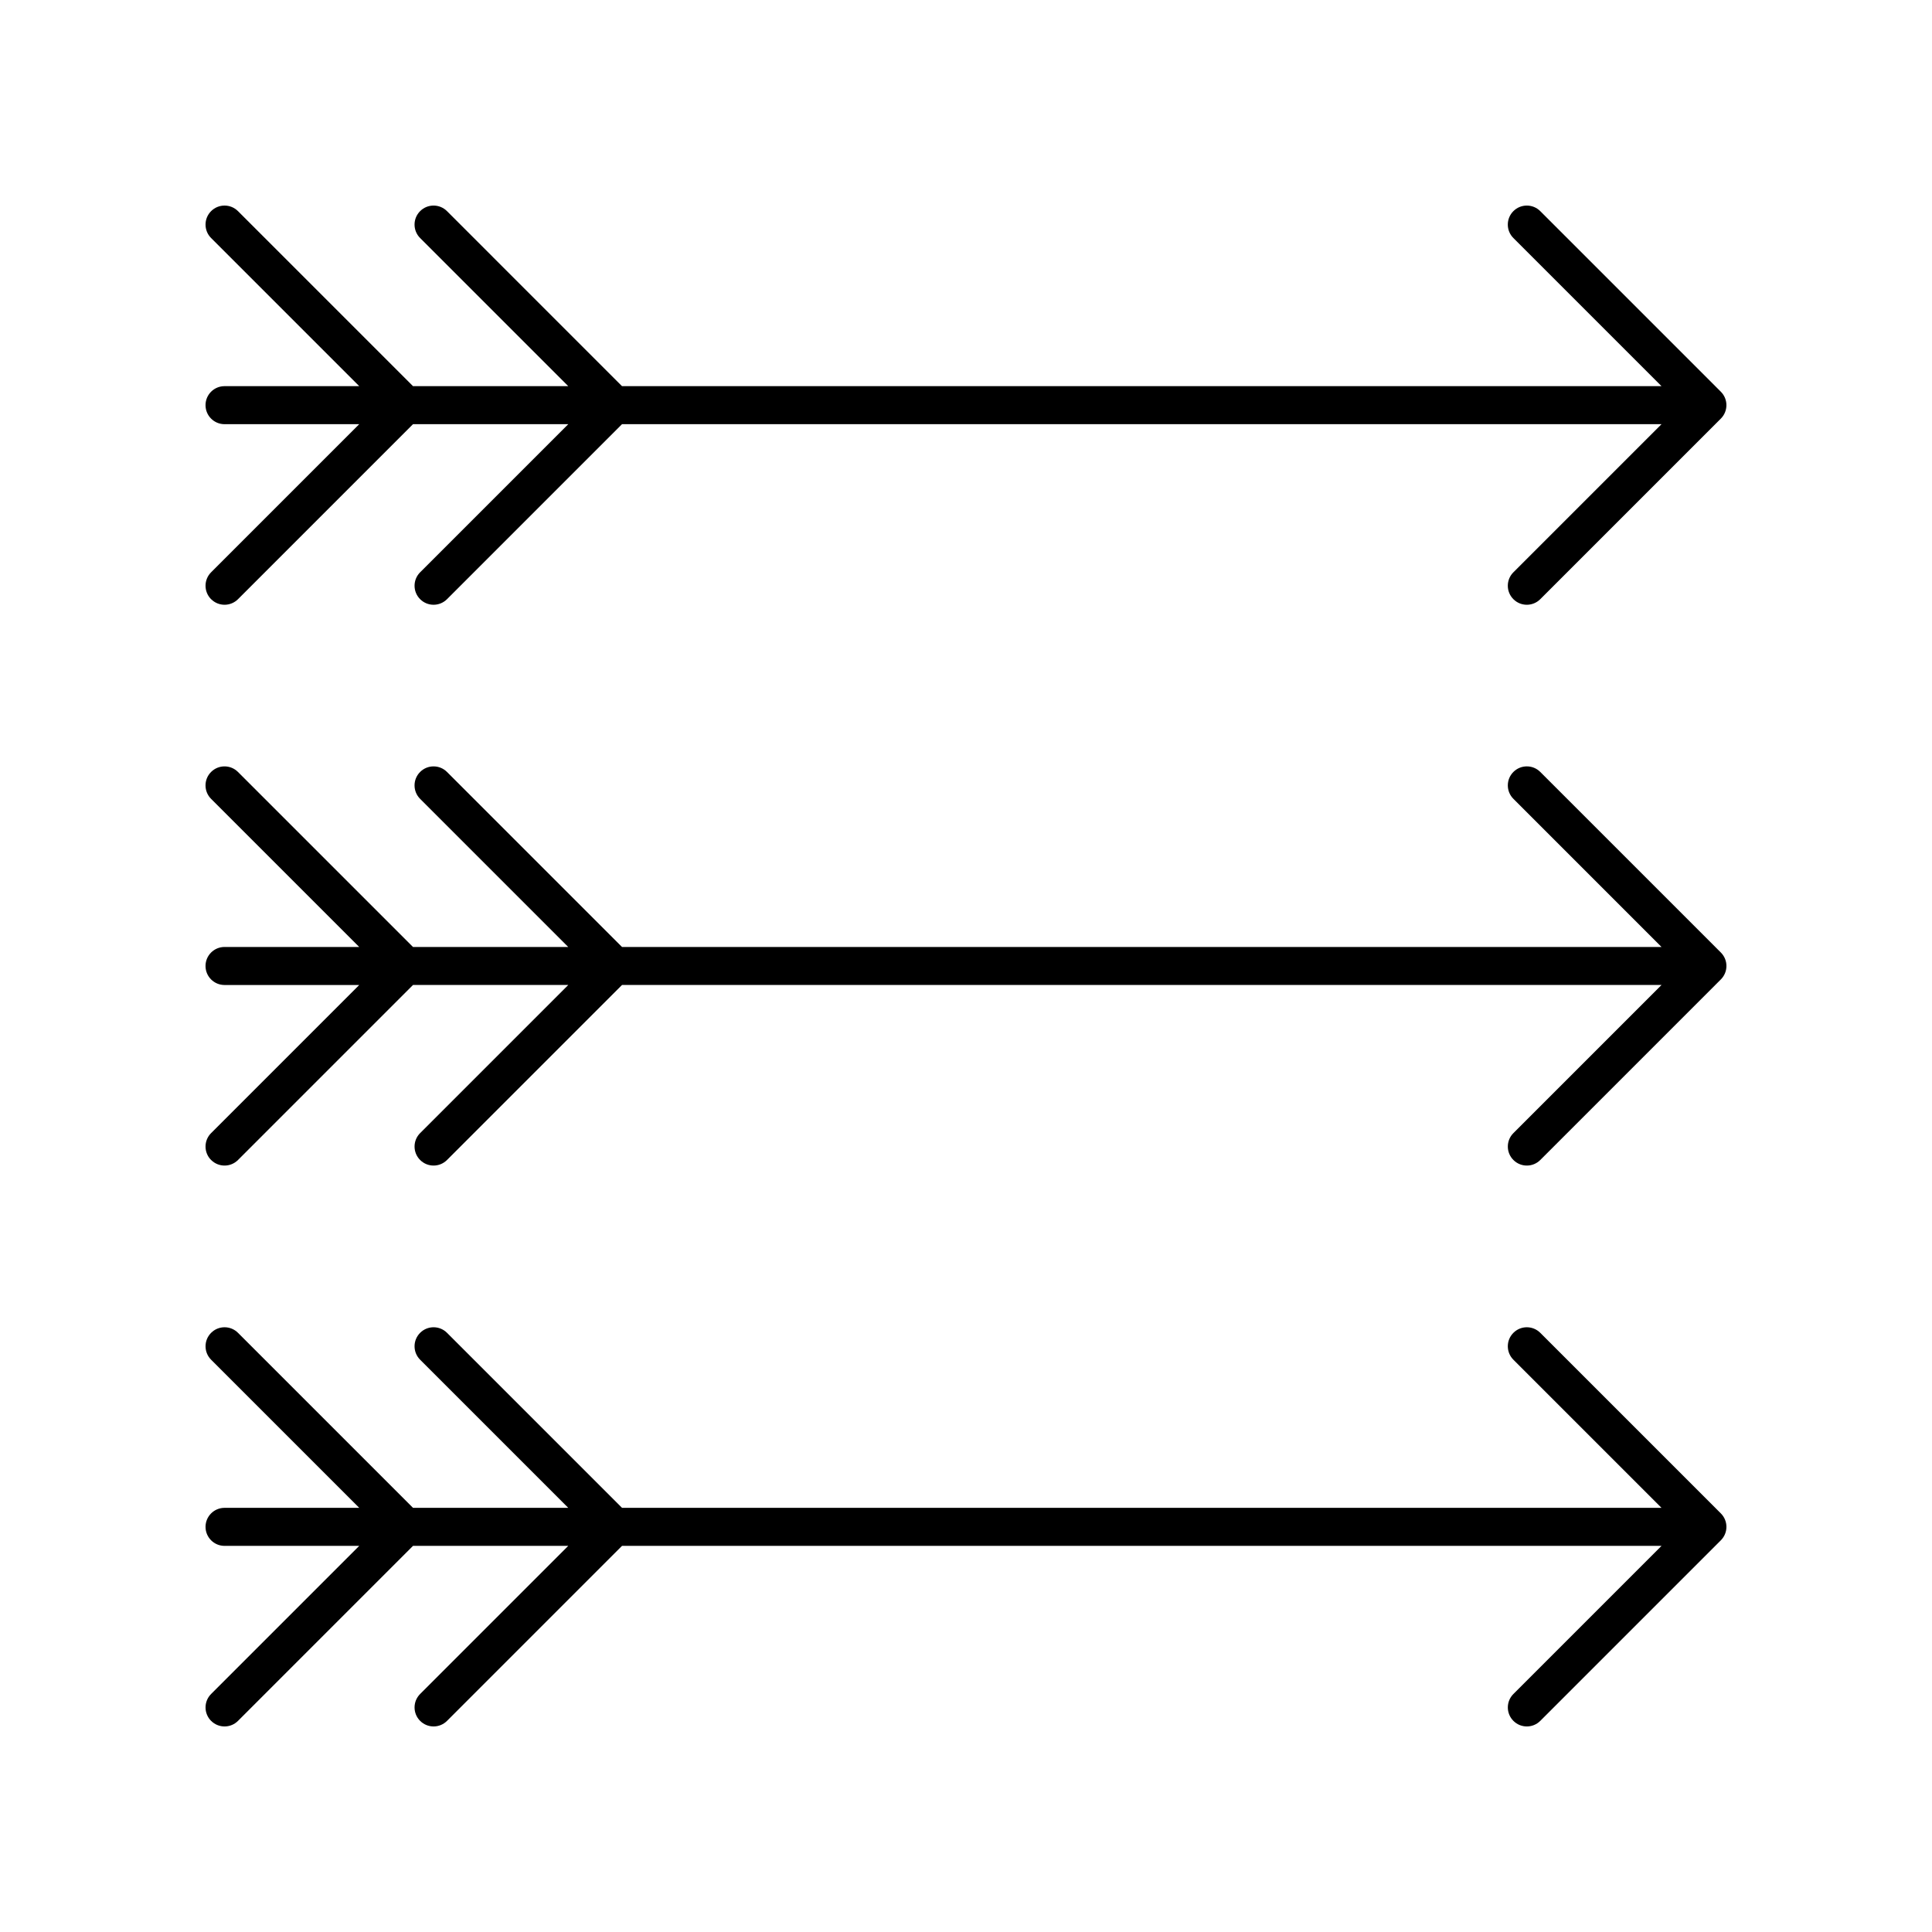 <?xml version="1.0" encoding="UTF-8"?>
<!-- The Best Svg Icon site in the world: iconSvg.co, Visit us! https://iconsvg.co -->
<svg fill="#000000" width="800px" height="800px" version="1.1" viewBox="144 144 512 512" xmlns="http://www.w3.org/2000/svg">
 <g>
  <path d="m199.95 302.79c0.984 0.984 2.273 1.477 3.562 1.477 1.289 0 2.578-0.492 3.562-1.477l46.379-46.379h41.141l-39.254 39.254c-1.969 1.969-1.969 5.156 0 7.125 0.984 0.984 2.273 1.477 3.562 1.477 1.289 0 2.578-0.492 3.562-1.477l46.375-46.379h275.48l-39.254 39.254c-1.969 1.969-1.969 5.156 0 7.125 0.984 0.984 2.273 1.477 3.562 1.477 1.289 0 2.578-0.492 3.562-1.477l47.855-47.855c1.969-1.969 1.969-5.156 0-7.125l-47.855-47.855c-1.969-1.969-5.156-1.969-7.125 0s-1.969 5.156 0 7.125l39.254 39.254h-275.48l-46.375-46.379c-1.969-1.969-5.156-1.969-7.125 0s-1.969 5.156 0 7.125l39.254 39.254h-41.141l-46.379-46.379c-1.969-1.969-5.156-1.969-7.125 0s-1.969 5.156 0 7.125l39.254 39.254h-35.695c-2.781 0-5.039 2.254-5.039 5.039 0 2.781 2.254 5.039 5.039 5.039h35.691l-39.254 39.254c-1.965 1.969-1.965 5.156 0 7.125z"/>
  <path d="m199.95 451.41c0.984 0.984 2.273 1.477 3.562 1.477 1.289 0 2.578-0.492 3.562-1.477l46.379-46.379h41.141l-39.254 39.254c-1.969 1.969-1.969 5.156 0 7.125 0.984 0.984 2.273 1.477 3.562 1.477 1.289 0 2.578-0.492 3.562-1.477l46.379-46.379h275.48l-39.254 39.254c-1.969 1.969-1.969 5.156 0 7.125 0.984 0.984 2.273 1.477 3.562 1.477 1.289 0 2.578-0.492 3.562-1.477l47.855-47.855c1.969-1.969 1.969-5.156 0-7.125l-47.855-47.855c-1.969-1.969-5.156-1.969-7.125 0s-1.969 5.156 0 7.125l39.25 39.258h-275.48l-46.375-46.379c-1.969-1.969-5.156-1.969-7.125 0s-1.969 5.156 0 7.125l39.25 39.254h-41.141l-46.379-46.379c-1.969-1.969-5.156-1.969-7.125 0s-1.969 5.156 0 7.125l39.254 39.254h-35.691c-2.781 0-5.039 2.254-5.039 5.039 0 2.781 2.254 5.039 5.039 5.039h35.691l-39.254 39.254c-1.965 1.965-1.965 5.152 0 7.121z"/>
  <path d="m199.95 600.05c0.984 0.984 2.273 1.477 3.562 1.477 1.289 0 2.578-0.492 3.562-1.477l46.379-46.379h41.141l-39.254 39.254c-1.969 1.969-1.969 5.156 0 7.125 0.988 0.984 2.277 1.477 3.566 1.477s2.578-0.492 3.562-1.477l46.375-46.379h275.48l-39.254 39.254c-1.969 1.969-1.969 5.156 0 7.125 0.98 0.984 2.269 1.477 3.559 1.477 1.289 0 2.578-0.492 3.562-1.477l47.855-47.855c1.969-1.969 1.969-5.156 0-7.125l-47.855-47.855c-1.969-1.969-5.156-1.969-7.125 0s-1.969 5.156 0 7.125l39.254 39.254h-275.48l-46.375-46.379c-1.969-1.969-5.156-1.969-7.125 0s-1.969 5.156 0 7.125l39.254 39.254h-41.141l-46.379-46.379c-1.969-1.969-5.156-1.969-7.125 0s-1.969 5.156 0 7.125l39.254 39.254h-35.695c-2.781 0-5.039 2.254-5.039 5.039 0 2.781 2.254 5.039 5.039 5.039h35.691l-39.254 39.254c-1.965 1.969-1.965 5.156 0 7.125z"/>
 </g>
</svg>